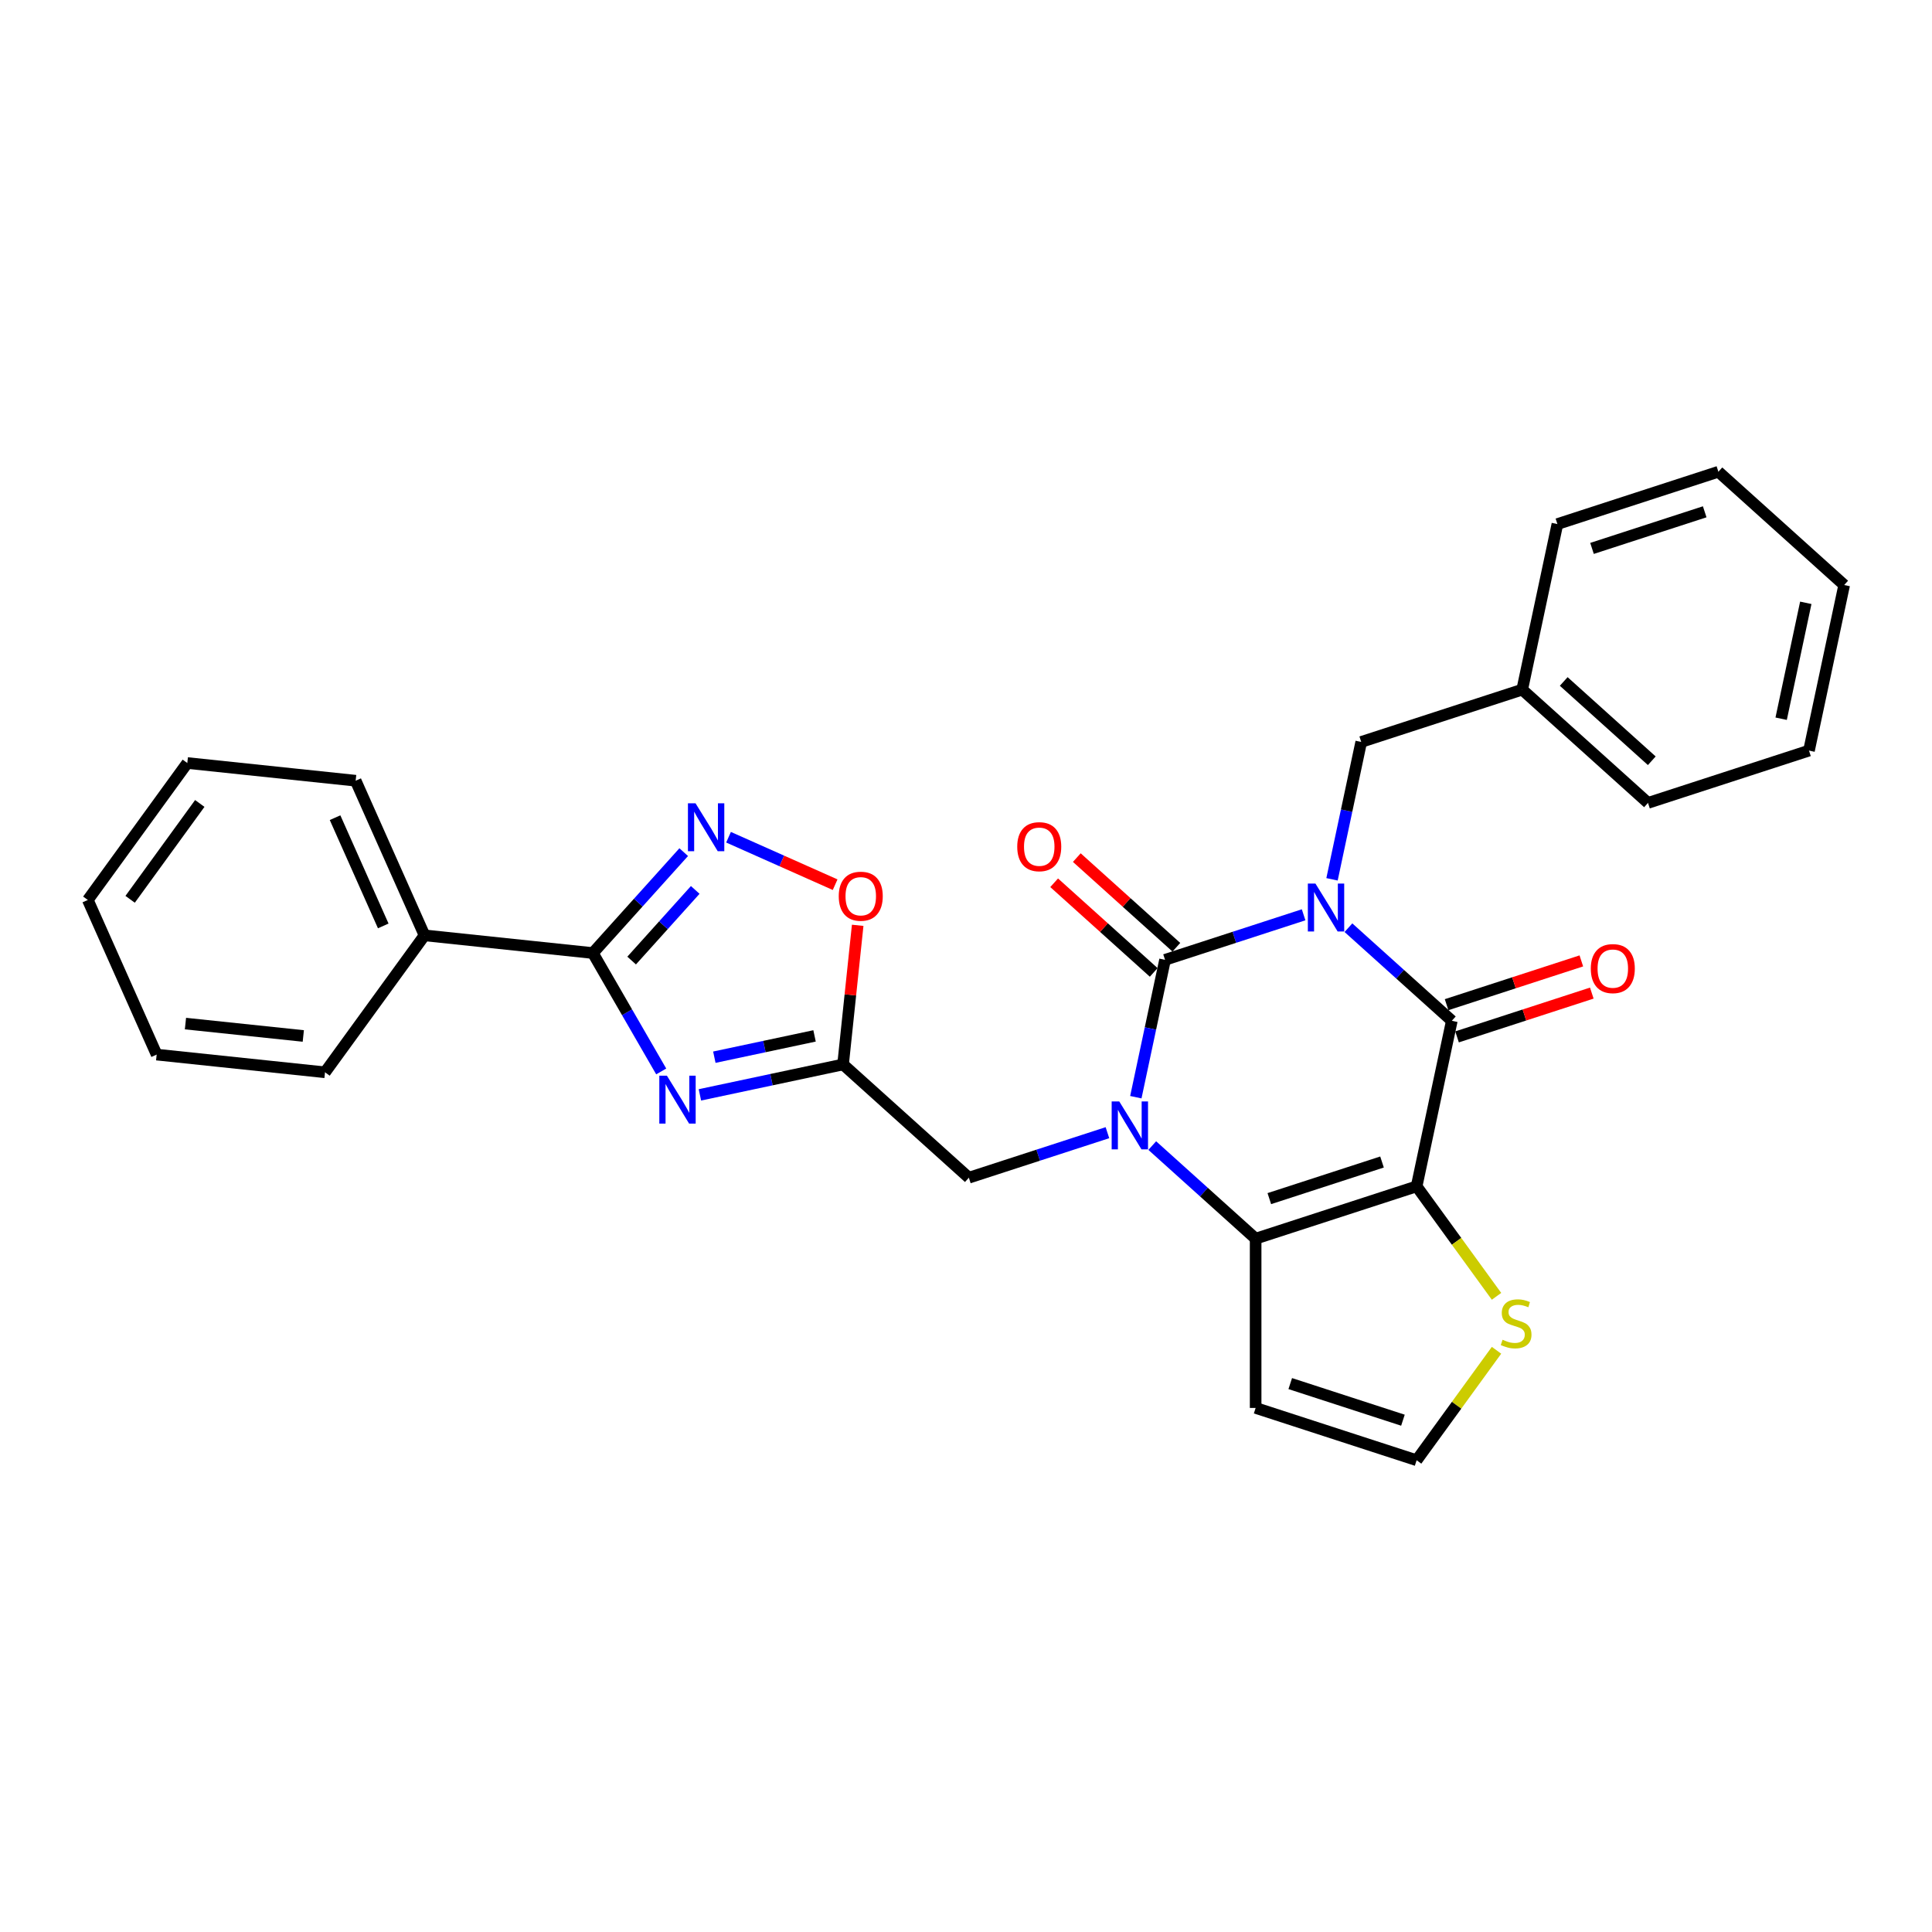 <?xml version='1.0' encoding='iso-8859-1'?>
<svg version='1.1' baseProfile='full'
              xmlns='http://www.w3.org/2000/svg'
                      xmlns:rdkit='http://www.rdkit.org/xml'
                      xmlns:xlink='http://www.w3.org/1999/xlink'
                  xml:space='preserve'
width='1000px' height='1000px' viewBox='0 0 1000 1000'>
<!-- END OF HEADER -->
<rect style='opacity:1.0;fill:#FFFFFF;stroke:none' width='1000' height='1000' x='0' y='0'> </rect>
<path class='bond-0' d='M 674.748,473.499 L 638.885,485.152' style='fill:none;fill-rule:evenodd;stroke:#0000FF;stroke-width:6px;stroke-linecap:butt;stroke-linejoin:miter;stroke-opacity:1' />
<path class='bond-0' d='M 638.885,485.152 L 603.022,496.804' style='fill:none;fill-rule:evenodd;stroke:#000000;stroke-width:6px;stroke-linecap:butt;stroke-linejoin:miter;stroke-opacity:1' />
<path class='bond-3' d='M 697.949,480.175 L 724.704,504.265' style='fill:none;fill-rule:evenodd;stroke:#0000FF;stroke-width:6px;stroke-linecap:butt;stroke-linejoin:miter;stroke-opacity:1' />
<path class='bond-3' d='M 724.704,504.265 L 751.459,528.356' style='fill:none;fill-rule:evenodd;stroke:#000000;stroke-width:6px;stroke-linecap:butt;stroke-linejoin:miter;stroke-opacity:1' />
<path class='bond-13' d='M 689.451,455.133 L 697.008,419.581' style='fill:none;fill-rule:evenodd;stroke:#0000FF;stroke-width:6px;stroke-linecap:butt;stroke-linejoin:miter;stroke-opacity:1' />
<path class='bond-13' d='M 697.008,419.581 L 704.565,384.029' style='fill:none;fill-rule:evenodd;stroke:#000000;stroke-width:6px;stroke-linecap:butt;stroke-linejoin:miter;stroke-opacity:1' />
<path class='bond-1' d='M 603.022,496.804 L 595.465,532.356' style='fill:none;fill-rule:evenodd;stroke:#000000;stroke-width:6px;stroke-linecap:butt;stroke-linejoin:miter;stroke-opacity:1' />
<path class='bond-1' d='M 595.465,532.356 L 587.908,567.908' style='fill:none;fill-rule:evenodd;stroke:#0000FF;stroke-width:6px;stroke-linecap:butt;stroke-linejoin:miter;stroke-opacity:1' />
<path class='bond-14' d='M 608.884,490.293 L 583.119,467.094' style='fill:none;fill-rule:evenodd;stroke:#000000;stroke-width:6px;stroke-linecap:butt;stroke-linejoin:miter;stroke-opacity:1' />
<path class='bond-14' d='M 583.119,467.094 L 557.354,443.895' style='fill:none;fill-rule:evenodd;stroke:#FF0000;stroke-width:6px;stroke-linecap:butt;stroke-linejoin:miter;stroke-opacity:1' />
<path class='bond-14' d='M 597.159,503.315 L 571.394,480.116' style='fill:none;fill-rule:evenodd;stroke:#000000;stroke-width:6px;stroke-linecap:butt;stroke-linejoin:miter;stroke-opacity:1' />
<path class='bond-14' d='M 571.394,480.116 L 545.629,456.917' style='fill:none;fill-rule:evenodd;stroke:#FF0000;stroke-width:6px;stroke-linecap:butt;stroke-linejoin:miter;stroke-opacity:1' />
<path class='bond-11' d='M 573.205,586.274 L 537.342,597.927' style='fill:none;fill-rule:evenodd;stroke:#0000FF;stroke-width:6px;stroke-linecap:butt;stroke-linejoin:miter;stroke-opacity:1' />
<path class='bond-11' d='M 537.342,597.927 L 501.479,609.579' style='fill:none;fill-rule:evenodd;stroke:#000000;stroke-width:6px;stroke-linecap:butt;stroke-linejoin:miter;stroke-opacity:1' />
<path class='bond-29' d='M 596.406,592.95 L 623.161,617.04' style='fill:none;fill-rule:evenodd;stroke:#0000FF;stroke-width:6px;stroke-linecap:butt;stroke-linejoin:miter;stroke-opacity:1' />
<path class='bond-29' d='M 623.161,617.04 L 649.916,641.131' style='fill:none;fill-rule:evenodd;stroke:#000000;stroke-width:6px;stroke-linecap:butt;stroke-linejoin:miter;stroke-opacity:1' />
<path class='bond-2' d='M 733.243,614.056 L 751.459,528.356' style='fill:none;fill-rule:evenodd;stroke:#000000;stroke-width:6px;stroke-linecap:butt;stroke-linejoin:miter;stroke-opacity:1' />
<path class='bond-4' d='M 733.243,614.056 L 649.916,641.131' style='fill:none;fill-rule:evenodd;stroke:#000000;stroke-width:6px;stroke-linecap:butt;stroke-linejoin:miter;stroke-opacity:1' />
<path class='bond-4' d='M 715.329,601.452 L 657,620.404' style='fill:none;fill-rule:evenodd;stroke:#000000;stroke-width:6px;stroke-linecap:butt;stroke-linejoin:miter;stroke-opacity:1' />
<path class='bond-10' d='M 733.243,614.056 L 753.92,642.515' style='fill:none;fill-rule:evenodd;stroke:#000000;stroke-width:6px;stroke-linecap:butt;stroke-linejoin:miter;stroke-opacity:1' />
<path class='bond-10' d='M 753.92,642.515 L 774.596,670.974' style='fill:none;fill-rule:evenodd;stroke:#CCCC00;stroke-width:6px;stroke-linecap:butt;stroke-linejoin:miter;stroke-opacity:1' />
<path class='bond-16' d='M 754.167,536.688 L 789.04,525.357' style='fill:none;fill-rule:evenodd;stroke:#000000;stroke-width:6px;stroke-linecap:butt;stroke-linejoin:miter;stroke-opacity:1' />
<path class='bond-16' d='M 789.04,525.357 L 823.913,514.026' style='fill:none;fill-rule:evenodd;stroke:#FF0000;stroke-width:6px;stroke-linecap:butt;stroke-linejoin:miter;stroke-opacity:1' />
<path class='bond-16' d='M 748.752,520.023 L 783.625,508.692' style='fill:none;fill-rule:evenodd;stroke:#000000;stroke-width:6px;stroke-linecap:butt;stroke-linejoin:miter;stroke-opacity:1' />
<path class='bond-16' d='M 783.625,508.692 L 818.498,497.361' style='fill:none;fill-rule:evenodd;stroke:#FF0000;stroke-width:6px;stroke-linecap:butt;stroke-linejoin:miter;stroke-opacity:1' />
<path class='bond-12' d='M 649.916,641.131 L 649.916,728.746' style='fill:none;fill-rule:evenodd;stroke:#000000;stroke-width:6px;stroke-linecap:butt;stroke-linejoin:miter;stroke-opacity:1' />
<path class='bond-5' d='M 362.268,566.704 L 399.318,558.829' style='fill:none;fill-rule:evenodd;stroke:#0000FF;stroke-width:6px;stroke-linecap:butt;stroke-linejoin:miter;stroke-opacity:1' />
<path class='bond-5' d='M 399.318,558.829 L 436.368,550.953' style='fill:none;fill-rule:evenodd;stroke:#000000;stroke-width:6px;stroke-linecap:butt;stroke-linejoin:miter;stroke-opacity:1' />
<path class='bond-5' d='M 369.739,547.201 L 395.675,541.689' style='fill:none;fill-rule:evenodd;stroke:#0000FF;stroke-width:6px;stroke-linecap:butt;stroke-linejoin:miter;stroke-opacity:1' />
<path class='bond-5' d='M 395.675,541.689 L 421.61,536.176' style='fill:none;fill-rule:evenodd;stroke:#000000;stroke-width:6px;stroke-linecap:butt;stroke-linejoin:miter;stroke-opacity:1' />
<path class='bond-6' d='M 342.24,554.573 L 324.55,523.933' style='fill:none;fill-rule:evenodd;stroke:#0000FF;stroke-width:6px;stroke-linecap:butt;stroke-linejoin:miter;stroke-opacity:1' />
<path class='bond-6' d='M 324.55,523.933 L 306.86,493.293' style='fill:none;fill-rule:evenodd;stroke:#000000;stroke-width:6px;stroke-linecap:butt;stroke-linejoin:miter;stroke-opacity:1' />
<path class='bond-17' d='M 306.86,493.293 L 219.725,484.134' style='fill:none;fill-rule:evenodd;stroke:#000000;stroke-width:6px;stroke-linecap:butt;stroke-linejoin:miter;stroke-opacity:1' />
<path class='bond-32' d='M 306.86,493.293 L 330.373,467.179' style='fill:none;fill-rule:evenodd;stroke:#000000;stroke-width:6px;stroke-linecap:butt;stroke-linejoin:miter;stroke-opacity:1' />
<path class='bond-32' d='M 330.373,467.179 L 353.886,441.065' style='fill:none;fill-rule:evenodd;stroke:#0000FF;stroke-width:6px;stroke-linecap:butt;stroke-linejoin:miter;stroke-opacity:1' />
<path class='bond-32' d='M 326.936,497.184 L 343.395,478.904' style='fill:none;fill-rule:evenodd;stroke:#000000;stroke-width:6px;stroke-linecap:butt;stroke-linejoin:miter;stroke-opacity:1' />
<path class='bond-32' d='M 343.395,478.904 L 359.854,460.625' style='fill:none;fill-rule:evenodd;stroke:#0000FF;stroke-width:6px;stroke-linecap:butt;stroke-linejoin:miter;stroke-opacity:1' />
<path class='bond-7' d='M 436.368,550.953 L 501.479,609.579' style='fill:none;fill-rule:evenodd;stroke:#000000;stroke-width:6px;stroke-linecap:butt;stroke-linejoin:miter;stroke-opacity:1' />
<path class='bond-9' d='M 436.368,550.953 L 440.152,514.947' style='fill:none;fill-rule:evenodd;stroke:#000000;stroke-width:6px;stroke-linecap:butt;stroke-linejoin:miter;stroke-opacity:1' />
<path class='bond-9' d='M 440.152,514.947 L 443.937,478.941' style='fill:none;fill-rule:evenodd;stroke:#FF0000;stroke-width:6px;stroke-linecap:butt;stroke-linejoin:miter;stroke-opacity:1' />
<path class='bond-8' d='M 377.086,433.347 L 404.675,445.63' style='fill:none;fill-rule:evenodd;stroke:#0000FF;stroke-width:6px;stroke-linecap:butt;stroke-linejoin:miter;stroke-opacity:1' />
<path class='bond-8' d='M 404.675,445.63 L 432.263,457.913' style='fill:none;fill-rule:evenodd;stroke:#FF0000;stroke-width:6px;stroke-linecap:butt;stroke-linejoin:miter;stroke-opacity:1' />
<path class='bond-15' d='M 774.596,698.903 L 753.92,727.362' style='fill:none;fill-rule:evenodd;stroke:#CCCC00;stroke-width:6px;stroke-linecap:butt;stroke-linejoin:miter;stroke-opacity:1' />
<path class='bond-15' d='M 753.92,727.362 L 733.243,755.82' style='fill:none;fill-rule:evenodd;stroke:#000000;stroke-width:6px;stroke-linecap:butt;stroke-linejoin:miter;stroke-opacity:1' />
<path class='bond-30' d='M 649.916,728.746 L 733.243,755.82' style='fill:none;fill-rule:evenodd;stroke:#000000;stroke-width:6px;stroke-linecap:butt;stroke-linejoin:miter;stroke-opacity:1' />
<path class='bond-30' d='M 667.83,716.142 L 726.159,735.094' style='fill:none;fill-rule:evenodd;stroke:#000000;stroke-width:6px;stroke-linecap:butt;stroke-linejoin:miter;stroke-opacity:1' />
<path class='bond-18' d='M 704.565,384.029 L 787.892,356.955' style='fill:none;fill-rule:evenodd;stroke:#000000;stroke-width:6px;stroke-linecap:butt;stroke-linejoin:miter;stroke-opacity:1' />
<path class='bond-19' d='M 219.725,484.134 L 184.089,404.094' style='fill:none;fill-rule:evenodd;stroke:#000000;stroke-width:6px;stroke-linecap:butt;stroke-linejoin:miter;stroke-opacity:1' />
<path class='bond-19' d='M 198.371,479.256 L 173.426,423.227' style='fill:none;fill-rule:evenodd;stroke:#000000;stroke-width:6px;stroke-linecap:butt;stroke-linejoin:miter;stroke-opacity:1' />
<path class='bond-20' d='M 219.725,484.134 L 168.226,555.017' style='fill:none;fill-rule:evenodd;stroke:#000000;stroke-width:6px;stroke-linecap:butt;stroke-linejoin:miter;stroke-opacity:1' />
<path class='bond-21' d='M 787.892,356.955 L 853.002,415.581' style='fill:none;fill-rule:evenodd;stroke:#000000;stroke-width:6px;stroke-linecap:butt;stroke-linejoin:miter;stroke-opacity:1' />
<path class='bond-21' d='M 809.383,352.726 L 854.961,393.765' style='fill:none;fill-rule:evenodd;stroke:#000000;stroke-width:6px;stroke-linecap:butt;stroke-linejoin:miter;stroke-opacity:1' />
<path class='bond-22' d='M 787.892,356.955 L 806.108,271.254' style='fill:none;fill-rule:evenodd;stroke:#000000;stroke-width:6px;stroke-linecap:butt;stroke-linejoin:miter;stroke-opacity:1' />
<path class='bond-24' d='M 184.089,404.094 L 96.953,394.936' style='fill:none;fill-rule:evenodd;stroke:#000000;stroke-width:6px;stroke-linecap:butt;stroke-linejoin:miter;stroke-opacity:1' />
<path class='bond-23' d='M 168.226,555.017 L 81.091,545.858' style='fill:none;fill-rule:evenodd;stroke:#000000;stroke-width:6px;stroke-linecap:butt;stroke-linejoin:miter;stroke-opacity:1' />
<path class='bond-23' d='M 156.987,536.216 L 95.993,529.805' style='fill:none;fill-rule:evenodd;stroke:#000000;stroke-width:6px;stroke-linecap:butt;stroke-linejoin:miter;stroke-opacity:1' />
<path class='bond-26' d='M 853.002,415.581 L 936.329,388.506' style='fill:none;fill-rule:evenodd;stroke:#000000;stroke-width:6px;stroke-linecap:butt;stroke-linejoin:miter;stroke-opacity:1' />
<path class='bond-25' d='M 806.108,271.254 L 889.435,244.18' style='fill:none;fill-rule:evenodd;stroke:#000000;stroke-width:6px;stroke-linecap:butt;stroke-linejoin:miter;stroke-opacity:1' />
<path class='bond-25' d='M 824.022,283.858 L 882.351,264.906' style='fill:none;fill-rule:evenodd;stroke:#000000;stroke-width:6px;stroke-linecap:butt;stroke-linejoin:miter;stroke-opacity:1' />
<path class='bond-27' d='M 81.091,545.858 L 45.455,465.818' style='fill:none;fill-rule:evenodd;stroke:#000000;stroke-width:6px;stroke-linecap:butt;stroke-linejoin:miter;stroke-opacity:1' />
<path class='bond-33' d='M 96.953,394.936 L 45.455,465.818' style='fill:none;fill-rule:evenodd;stroke:#000000;stroke-width:6px;stroke-linecap:butt;stroke-linejoin:miter;stroke-opacity:1' />
<path class='bond-33' d='M 103.405,415.868 L 67.356,465.485' style='fill:none;fill-rule:evenodd;stroke:#000000;stroke-width:6px;stroke-linecap:butt;stroke-linejoin:miter;stroke-opacity:1' />
<path class='bond-28' d='M 889.435,244.18 L 954.545,302.806' style='fill:none;fill-rule:evenodd;stroke:#000000;stroke-width:6px;stroke-linecap:butt;stroke-linejoin:miter;stroke-opacity:1' />
<path class='bond-31' d='M 936.329,388.506 L 954.545,302.806' style='fill:none;fill-rule:evenodd;stroke:#000000;stroke-width:6px;stroke-linecap:butt;stroke-linejoin:miter;stroke-opacity:1' />
<path class='bond-31' d='M 921.922,372.008 L 934.673,312.017' style='fill:none;fill-rule:evenodd;stroke:#000000;stroke-width:6px;stroke-linecap:butt;stroke-linejoin:miter;stroke-opacity:1' />
<path  class='atom-0' d='M 680.864 457.323
L 688.995 470.466
Q 689.801 471.762, 691.097 474.11
Q 692.394 476.459, 692.464 476.599
L 692.464 457.323
L 695.758 457.323
L 695.758 482.136
L 692.359 482.136
L 683.633 467.767
Q 682.616 466.085, 681.53 464.157
Q 680.478 462.23, 680.163 461.634
L 680.163 482.136
L 676.939 482.136
L 676.939 457.323
L 680.864 457.323
' fill='#0000FF'/>
<path  class='atom-2' d='M 579.321 570.098
L 587.451 583.241
Q 588.258 584.537, 589.554 586.886
Q 590.851 589.234, 590.921 589.374
L 590.921 570.098
L 594.215 570.098
L 594.215 594.911
L 590.816 594.911
L 582.089 580.542
Q 581.073 578.86, 579.987 576.932
Q 578.935 575.005, 578.62 574.409
L 578.62 594.911
L 575.396 594.911
L 575.396 570.098
L 579.321 570.098
' fill='#0000FF'/>
<path  class='atom-6' d='M 345.183 556.763
L 353.313 569.906
Q 354.119 571.202, 355.416 573.55
Q 356.713 575.898, 356.783 576.039
L 356.783 556.763
L 360.077 556.763
L 360.077 581.576
L 356.678 581.576
L 347.951 567.207
Q 346.935 565.525, 345.849 563.597
Q 344.797 561.67, 344.482 561.074
L 344.482 581.576
L 341.258 581.576
L 341.258 556.763
L 345.183 556.763
' fill='#0000FF'/>
<path  class='atom-9' d='M 360.001 415.776
L 368.132 428.918
Q 368.938 430.215, 370.235 432.563
Q 371.531 434.911, 371.601 435.051
L 371.601 415.776
L 374.896 415.776
L 374.896 440.588
L 371.496 440.588
L 362.77 426.219
Q 361.753 424.537, 360.667 422.61
Q 359.616 420.682, 359.3 420.086
L 359.3 440.588
L 356.076 440.588
L 356.076 415.776
L 360.001 415.776
' fill='#0000FF'/>
<path  class='atom-10' d='M 434.136 463.888
Q 434.136 457.931, 437.08 454.601
Q 440.024 451.272, 445.526 451.272
Q 451.028 451.272, 453.972 454.601
Q 456.916 457.931, 456.916 463.888
Q 456.916 469.916, 453.937 473.351
Q 450.958 476.75, 445.526 476.75
Q 440.059 476.75, 437.08 473.351
Q 434.136 469.951, 434.136 463.888
M 445.526 473.947
Q 449.311 473.947, 451.344 471.423
Q 453.412 468.865, 453.412 463.888
Q 453.412 459.017, 451.344 456.564
Q 449.311 454.075, 445.526 454.075
Q 441.741 454.075, 439.673 456.529
Q 437.641 458.982, 437.641 463.888
Q 437.641 468.9, 439.673 471.423
Q 441.741 473.947, 445.526 473.947
' fill='#FF0000'/>
<path  class='atom-11' d='M 777.733 693.454
Q 778.013 693.56, 779.17 694.05
Q 780.326 694.541, 781.588 694.856
Q 782.884 695.137, 784.146 695.137
Q 786.494 695.137, 787.861 694.015
Q 789.228 692.859, 789.228 690.861
Q 789.228 689.494, 788.527 688.653
Q 787.861 687.812, 786.81 687.356
Q 785.758 686.901, 784.006 686.375
Q 781.798 685.709, 780.466 685.078
Q 779.17 684.448, 778.223 683.116
Q 777.312 681.784, 777.312 679.541
Q 777.312 676.422, 779.415 674.495
Q 781.553 672.567, 785.758 672.567
Q 788.632 672.567, 791.891 673.934
L 791.085 676.632
Q 788.106 675.406, 785.863 675.406
Q 783.445 675.406, 782.113 676.422
Q 780.782 677.403, 780.817 679.121
Q 780.817 680.452, 781.483 681.258
Q 782.184 682.064, 783.165 682.52
Q 784.181 682.976, 785.863 683.501
Q 788.106 684.202, 789.438 684.903
Q 790.77 685.604, 791.716 687.041
Q 792.697 688.443, 792.697 690.861
Q 792.697 694.296, 790.384 696.153
Q 788.106 697.975, 784.286 697.975
Q 782.078 697.975, 780.396 697.485
Q 778.749 697.029, 776.786 696.223
L 777.733 693.454
' fill='#CCCC00'/>
<path  class='atom-15' d='M 526.521 438.248
Q 526.521 432.291, 529.465 428.961
Q 532.409 425.632, 537.911 425.632
Q 543.413 425.632, 546.357 428.961
Q 549.301 432.291, 549.301 438.248
Q 549.301 444.276, 546.322 447.711
Q 543.343 451.11, 537.911 451.11
Q 532.444 451.11, 529.465 447.711
Q 526.521 444.311, 526.521 438.248
M 537.911 448.307
Q 541.696 448.307, 543.729 445.783
Q 545.796 443.225, 545.796 438.248
Q 545.796 433.377, 543.729 430.924
Q 541.696 428.436, 537.911 428.436
Q 534.126 428.436, 532.058 430.889
Q 530.026 433.342, 530.026 438.248
Q 530.026 443.26, 532.058 445.783
Q 534.126 448.307, 537.911 448.307
' fill='#FF0000'/>
<path  class='atom-17' d='M 823.396 501.351
Q 823.396 495.393, 826.34 492.064
Q 829.284 488.735, 834.786 488.735
Q 840.288 488.735, 843.232 492.064
Q 846.176 495.393, 846.176 501.351
Q 846.176 507.379, 843.197 510.814
Q 840.218 514.213, 834.786 514.213
Q 829.319 514.213, 826.34 510.814
Q 823.396 507.414, 823.396 501.351
M 834.786 511.409
Q 838.571 511.409, 840.604 508.886
Q 842.672 506.328, 842.672 501.351
Q 842.672 496.48, 840.604 494.027
Q 838.571 491.538, 834.786 491.538
Q 831.001 491.538, 828.933 493.992
Q 826.901 496.445, 826.901 501.351
Q 826.901 506.363, 828.933 508.886
Q 831.001 511.409, 834.786 511.409
' fill='#FF0000'/>
</svg>

